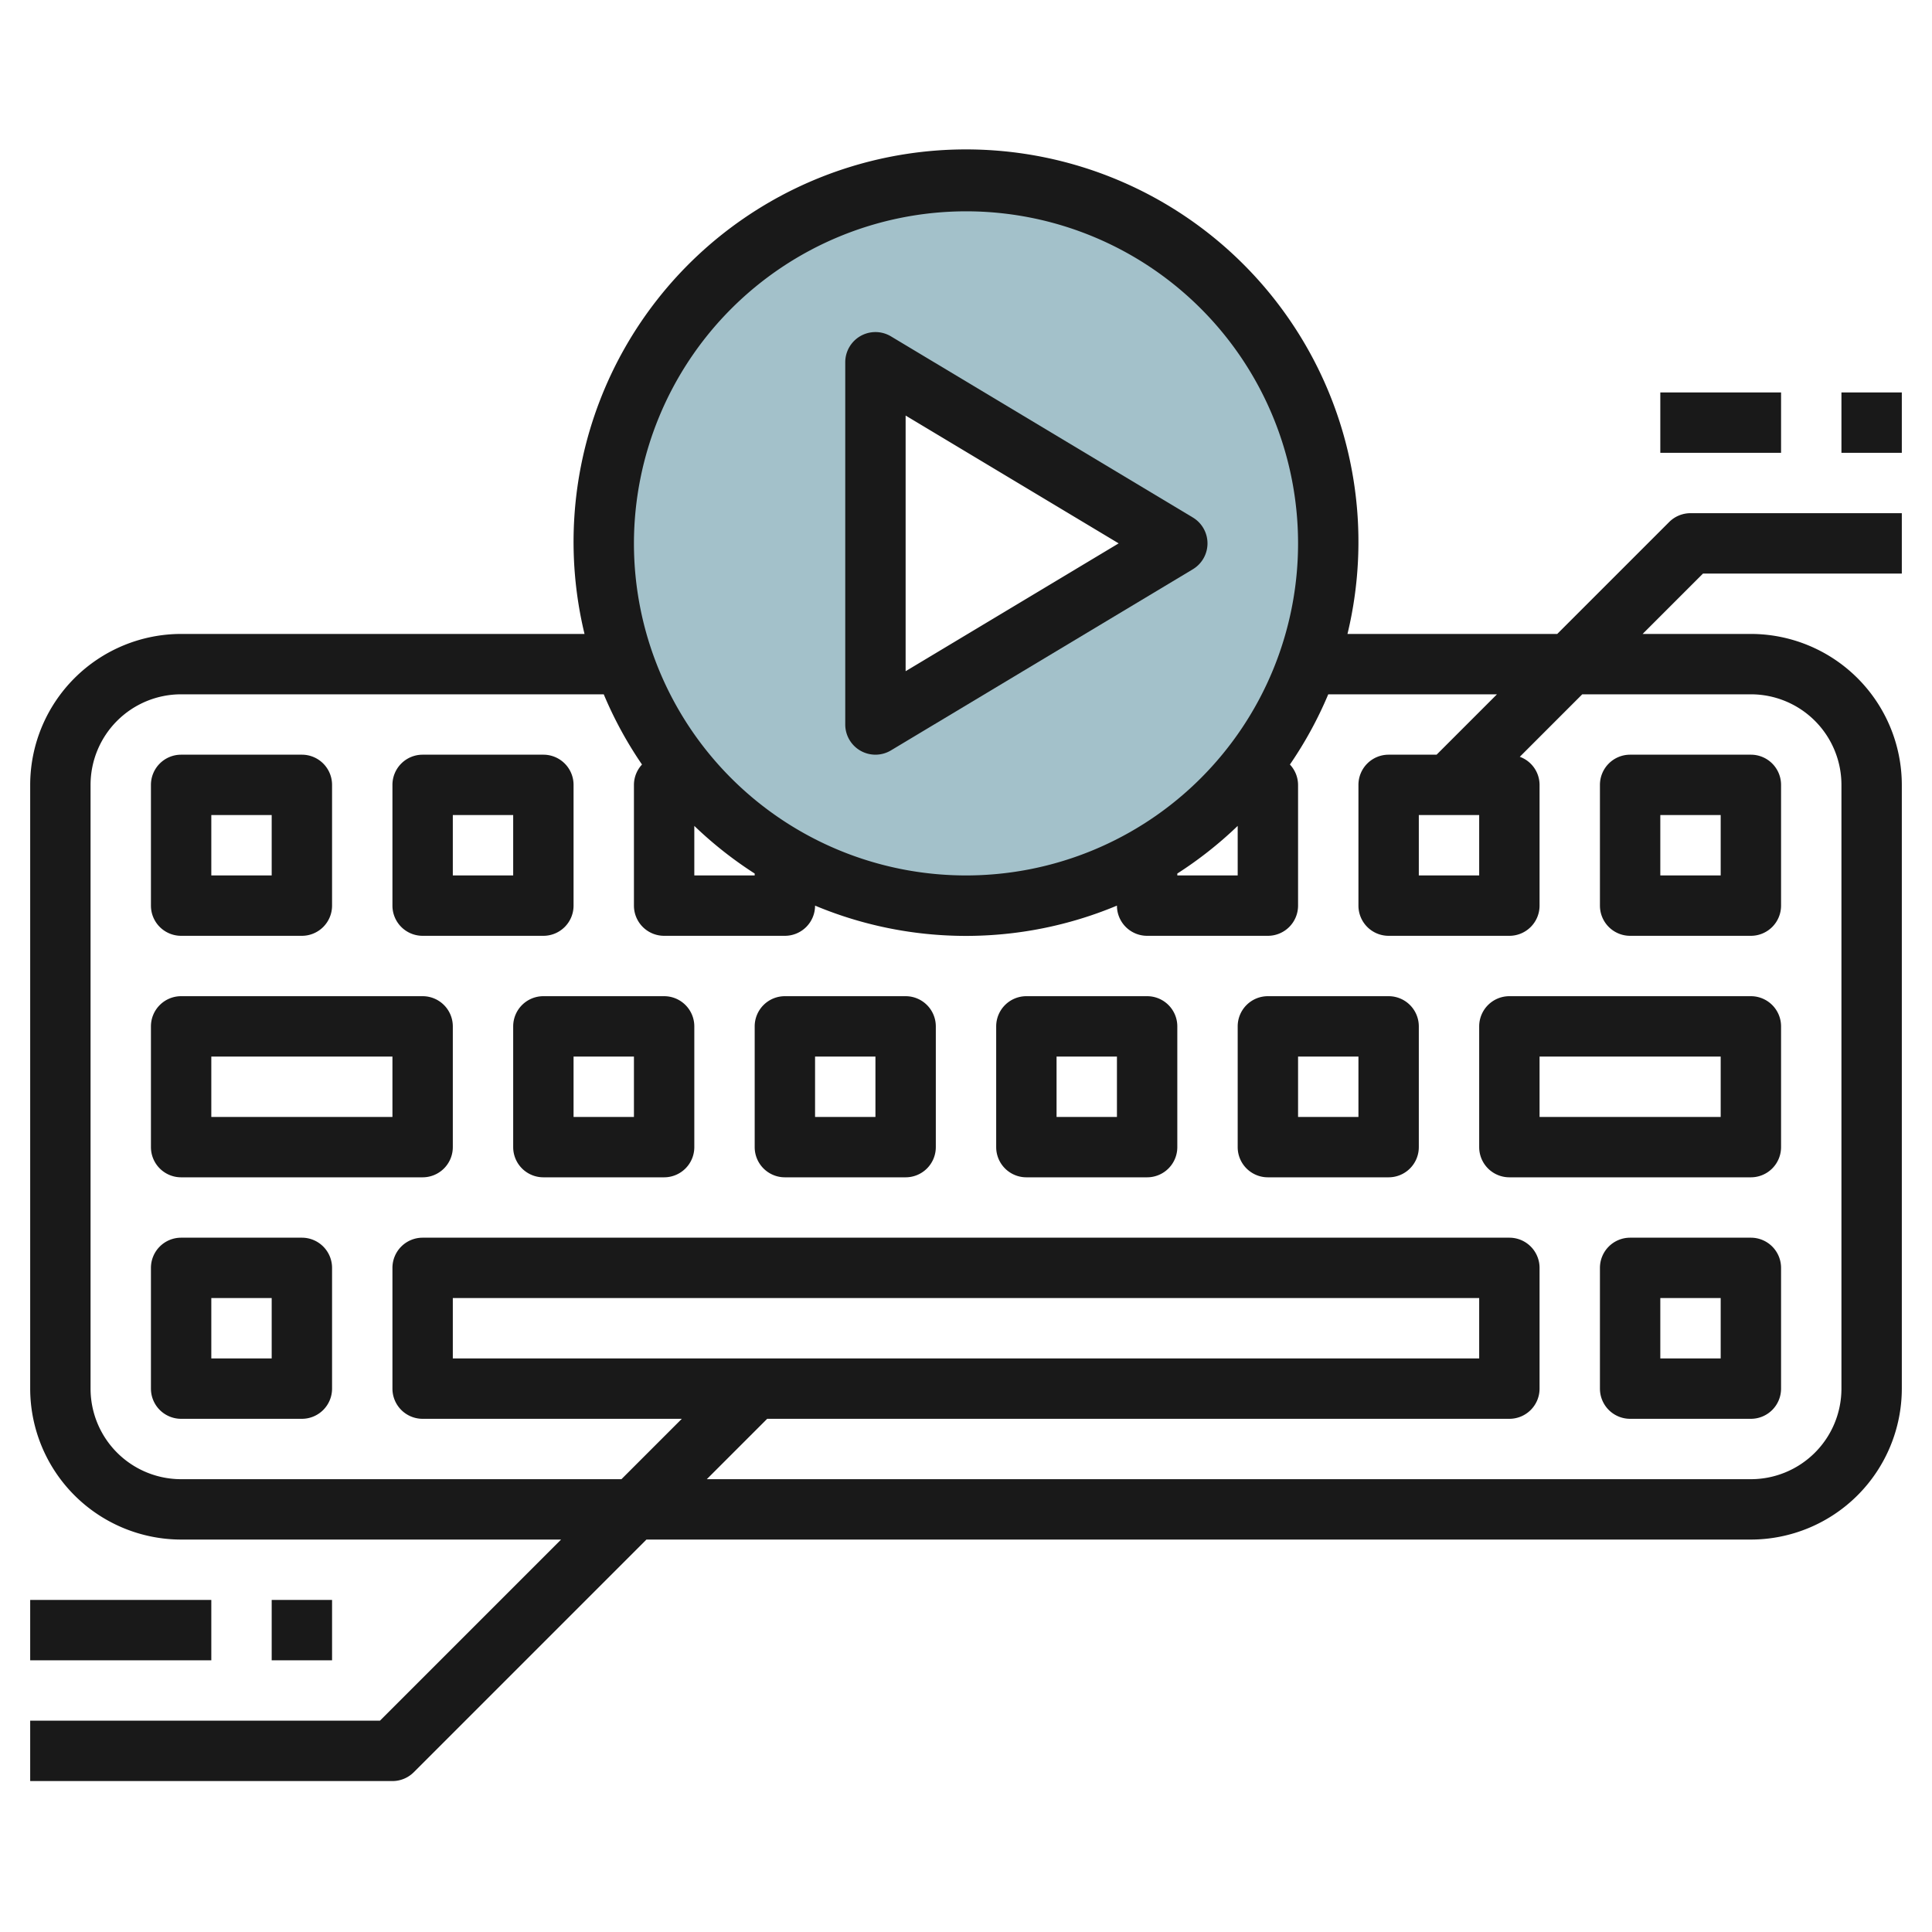 <svg id="Layer_3" height="512" viewBox="0 0 64 64" width="512" xmlns="http://www.w3.org/2000/svg" data-name="Layer 3"><path d="m32 6a12 12 0 1 0 12 12 12 12 0 0 0 -12-12zm-3 18v-12l10 6z" fill="#a3c1ca"/><g fill="#191919"><path d="m6 31h4a1 1 0 0 0 1-1v-4a1 1 0 0 0 -1-1h-4a1 1 0 0 0 -1 1v4a1 1 0 0 0 1 1zm1-4h2v2h-2z"/><path d="m14 33h-8a1 1 0 0 0 -1 1v4a1 1 0 0 0 1 1h8a1 1 0 0 0 1-1v-4a1 1 0 0 0 -1-1zm-1 4h-6v-2h6z"/><path d="m58 33h-8a1 1 0 0 0 -1 1v4a1 1 0 0 0 1 1h8a1 1 0 0 0 1-1v-4a1 1 0 0 0 -1-1zm-1 4h-6v-2h6z"/><path d="m14 31h4a1 1 0 0 0 1-1v-4a1 1 0 0 0 -1-1h-4a1 1 0 0 0 -1 1v4a1 1 0 0 0 1 1zm1-4h2v2h-2z"/><path d="m54 31h4a1 1 0 0 0 1-1v-4a1 1 0 0 0 -1-1h-4a1 1 0 0 0 -1 1v4a1 1 0 0 0 1 1zm1-4h2v2h-2z"/><path d="m22 33h-4a1 1 0 0 0 -1 1v4a1 1 0 0 0 1 1h4a1 1 0 0 0 1-1v-4a1 1 0 0 0 -1-1zm-1 4h-2v-2h2z"/><path d="m30 33h-4a1 1 0 0 0 -1 1v4a1 1 0 0 0 1 1h4a1 1 0 0 0 1-1v-4a1 1 0 0 0 -1-1zm-1 4h-2v-2h2z"/><path d="m38 33h-4a1 1 0 0 0 -1 1v4a1 1 0 0 0 1 1h4a1 1 0 0 0 1-1v-4a1 1 0 0 0 -1-1zm-1 4h-2v-2h2z"/><path d="m46 33h-4a1 1 0 0 0 -1 1v4a1 1 0 0 0 1 1h4a1 1 0 0 0 1-1v-4a1 1 0 0 0 -1-1zm-1 4h-2v-2h2z"/><path d="m10 41h-4a1 1 0 0 0 -1 1v4a1 1 0 0 0 1 1h4a1 1 0 0 0 1-1v-4a1 1 0 0 0 -1-1zm-1 4h-2v-2h2z"/><path d="m58 41h-4a1 1 0 0 0 -1 1v4a1 1 0 0 0 1 1h4a1 1 0 0 0 1-1v-4a1 1 0 0 0 -1-1zm-1 4h-2v-2h2z"/><path d="m55.293 17.293-3.707 3.707h-6.949a13 13 0 1 0 -25.274 0h-13.363a5.006 5.006 0 0 0 -5 5v20a5.006 5.006 0 0 0 5 5h12.586l-6 6h-11.586v2h12a1 1 0 0 0 .707-.293l7.707-7.707h36.586a5.006 5.006 0 0 0 5-5v-20a5.006 5.006 0 0 0 -5-5h-3.586l2-2h6.586v-2h-7a1 1 0 0 0 -.707.293zm-23.293-10.293a11 11 0 1 1 -11 11 11.013 11.013 0 0 1 11-11zm7 21.937a13.052 13.052 0 0 0 2-1.578v1.641h-2zm-16-1.578a13.052 13.052 0 0 0 2 1.578v.063h-2zm35-4.359a3 3 0 0 1 3 3v20a3 3 0 0 1 -3 3h-34.586l2-2h24.586a1 1 0 0 0 1-1v-4a1 1 0 0 0 -1-1h-36a1 1 0 0 0 -1 1v4a1 1 0 0 0 1 1h8.586l-2 2h-14.586a3 3 0 0 1 -3-3v-20a3 3 0 0 1 3-3h14a13.005 13.005 0 0 0 1.267 2.326.994.994 0 0 0 -.267.674v4a1 1 0 0 0 1 1h4a1 1 0 0 0 1-1 12.964 12.964 0 0 0 10 0 1 1 0 0 0 1 1h4a1 1 0 0 0 1-1v-4a.994.994 0 0 0 -.27-.674 13.005 13.005 0 0 0 1.27-2.326h5.589l-2 2h-1.589a1 1 0 0 0 -1 1v4a1 1 0 0 0 1 1h4a1 1 0 0 0 1-1v-4a.992.992 0 0 0 -.655-.93l2.069-2.07zm-43 22v-2h34v2zm34-18v2h-2v-2z"/><path d="m55 13h4v2h-4z"/><path d="m61 13h2v2h-2z"/><path d="m1 53h6v2h-6z"/><path d="m9 53h2v2h-2z"/><path d="m28.507 24.87a1 1 0 0 0 1.008-.013l10-6a1 1 0 0 0 0-1.714l-10-6a1 1 0 0 0 -1.515.857v12a1 1 0 0 0 .507.87zm1.493-11.104 7.057 4.234-7.057 4.234z"/></g></svg>